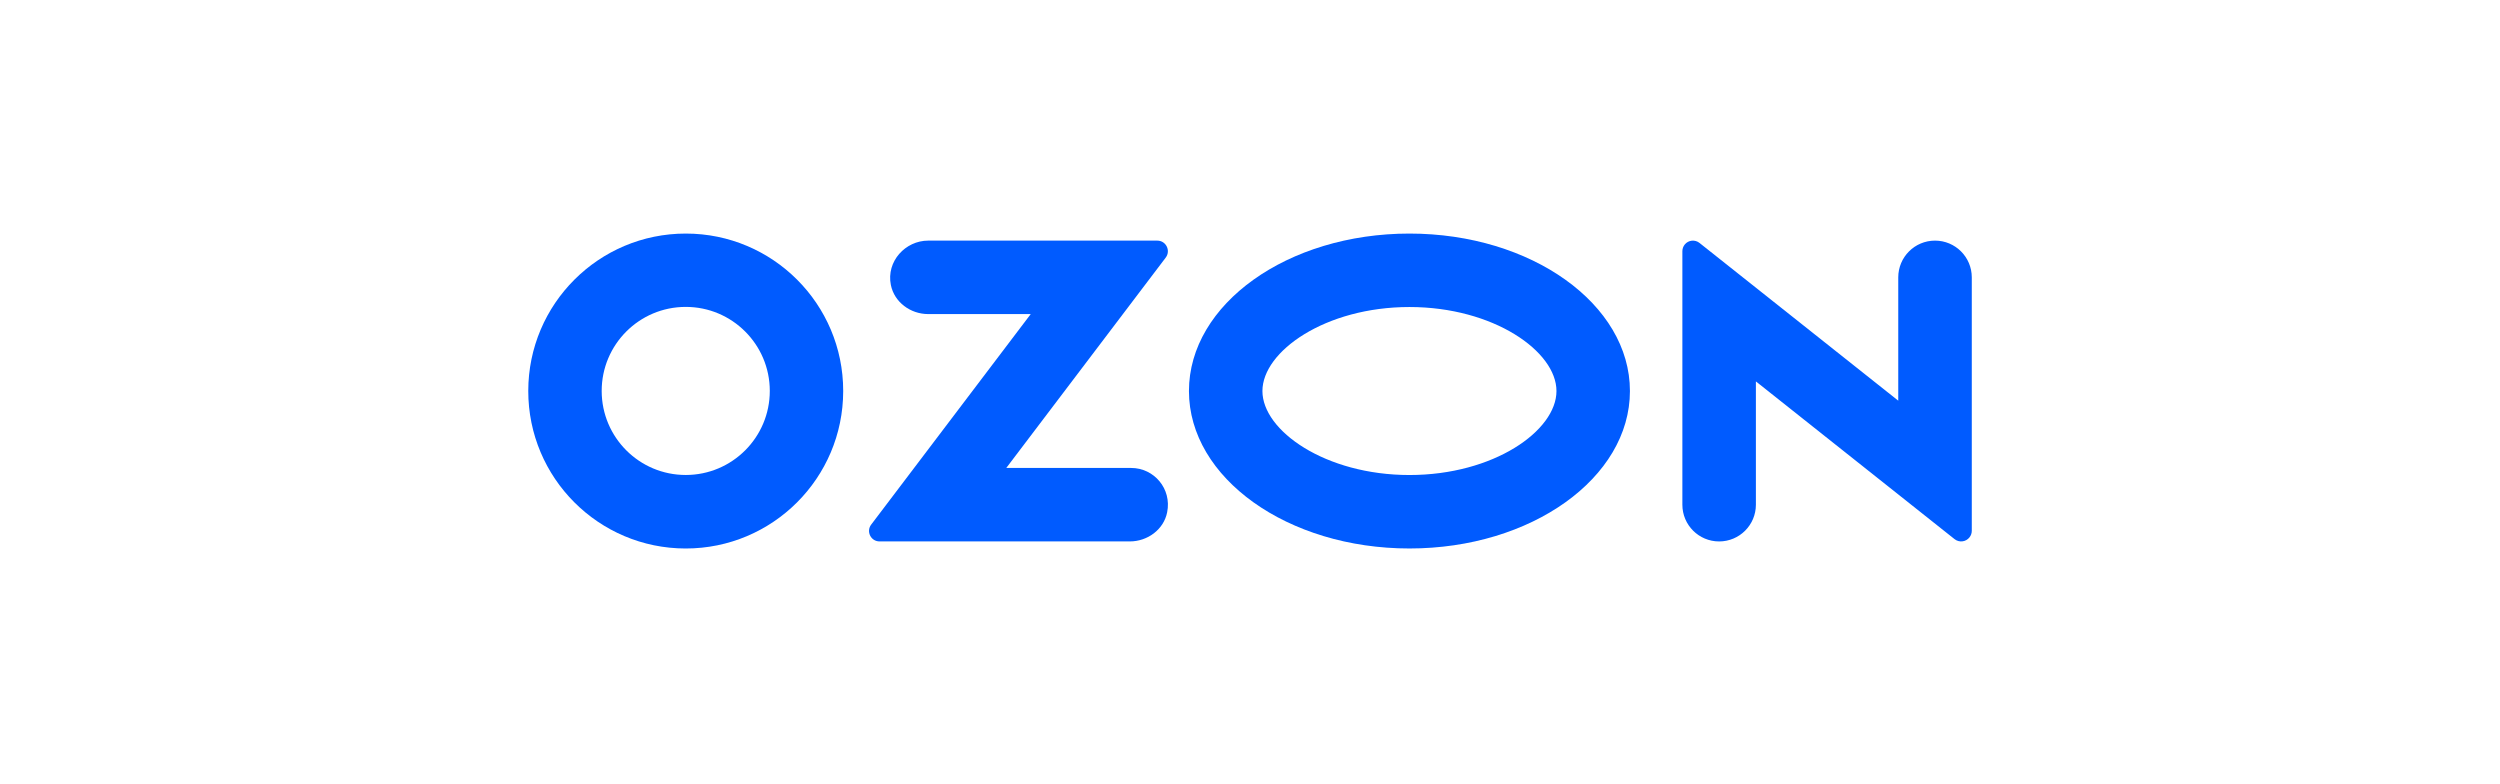 <?xml version="1.0" encoding="UTF-8"?> <svg xmlns="http://www.w3.org/2000/svg" width="255" height="80" viewBox="0 0 255 80" fill="none"><g clip-path="url(#clip0_3704_1258)"><path d="M143.763 23.824C131.341 23.824 121.273 31.013 121.273 39.885C121.273 48.756 131.342 55.945 143.763 55.945C156.184 55.945 166.253 48.754 166.253 39.885C166.253 31.015 156.184 23.824 143.763 23.824ZM143.763 48.452C135.186 48.452 128.767 43.931 128.767 39.885C128.767 35.839 135.186 31.316 143.763 31.316C152.34 31.316 158.76 35.839 158.76 39.885C158.76 43.931 152.362 48.452 143.763 48.452Z" fill="#005BFF"></path><path d="M69.955 23.824C61.084 23.818 53.889 31.006 53.883 39.875C53.877 48.745 61.064 55.94 69.934 55.947C78.803 55.951 85.998 48.766 86.006 39.897V39.877C86.006 31.009 78.819 23.824 69.955 23.824ZM78.519 39.875C78.519 44.606 74.686 48.442 69.955 48.448C65.222 48.454 61.378 44.62 61.372 39.885C61.366 35.152 65.2 31.308 69.936 31.304C74.669 31.298 78.513 35.132 78.519 39.865V39.875Z" fill="#005BFF"></path><path d="M94.677 24.543C92.353 24.543 90.386 26.657 90.867 29.064C91.22 30.831 92.875 32.036 94.677 32.036H105.135L88.861 53.509C88.325 54.212 88.829 55.225 89.713 55.225H115.244C117.042 55.225 118.701 54.018 119.05 52.253C119.535 49.846 117.703 47.732 115.383 47.732H102.64L118.903 26.276C119.441 25.566 118.936 24.543 118.041 24.543H94.675H94.677Z" fill="#005BFF"></path><path d="M201.122 28.293V54.144C201.122 54.385 201.039 54.62 200.89 54.809C200.521 55.282 199.84 55.365 199.368 54.993L179.101 38.904V51.48C179.101 53.549 177.424 55.227 175.351 55.227C173.278 55.227 171.602 53.549 171.602 51.48V25.627C171.602 25.377 171.686 25.134 171.845 24.939C172.22 24.48 172.895 24.411 173.357 24.786L193.622 40.869V28.293C193.622 26.221 195.301 24.543 197.372 24.543C199.443 24.543 201.122 26.221 201.122 28.293Z" fill="#005BFF"></path></g><defs><clipPath id="clip0_3704_1258"><rect width="147.237" height="32.123" fill="white" transform="translate(53.883 23.824)"></rect></clipPath></defs></svg> 
